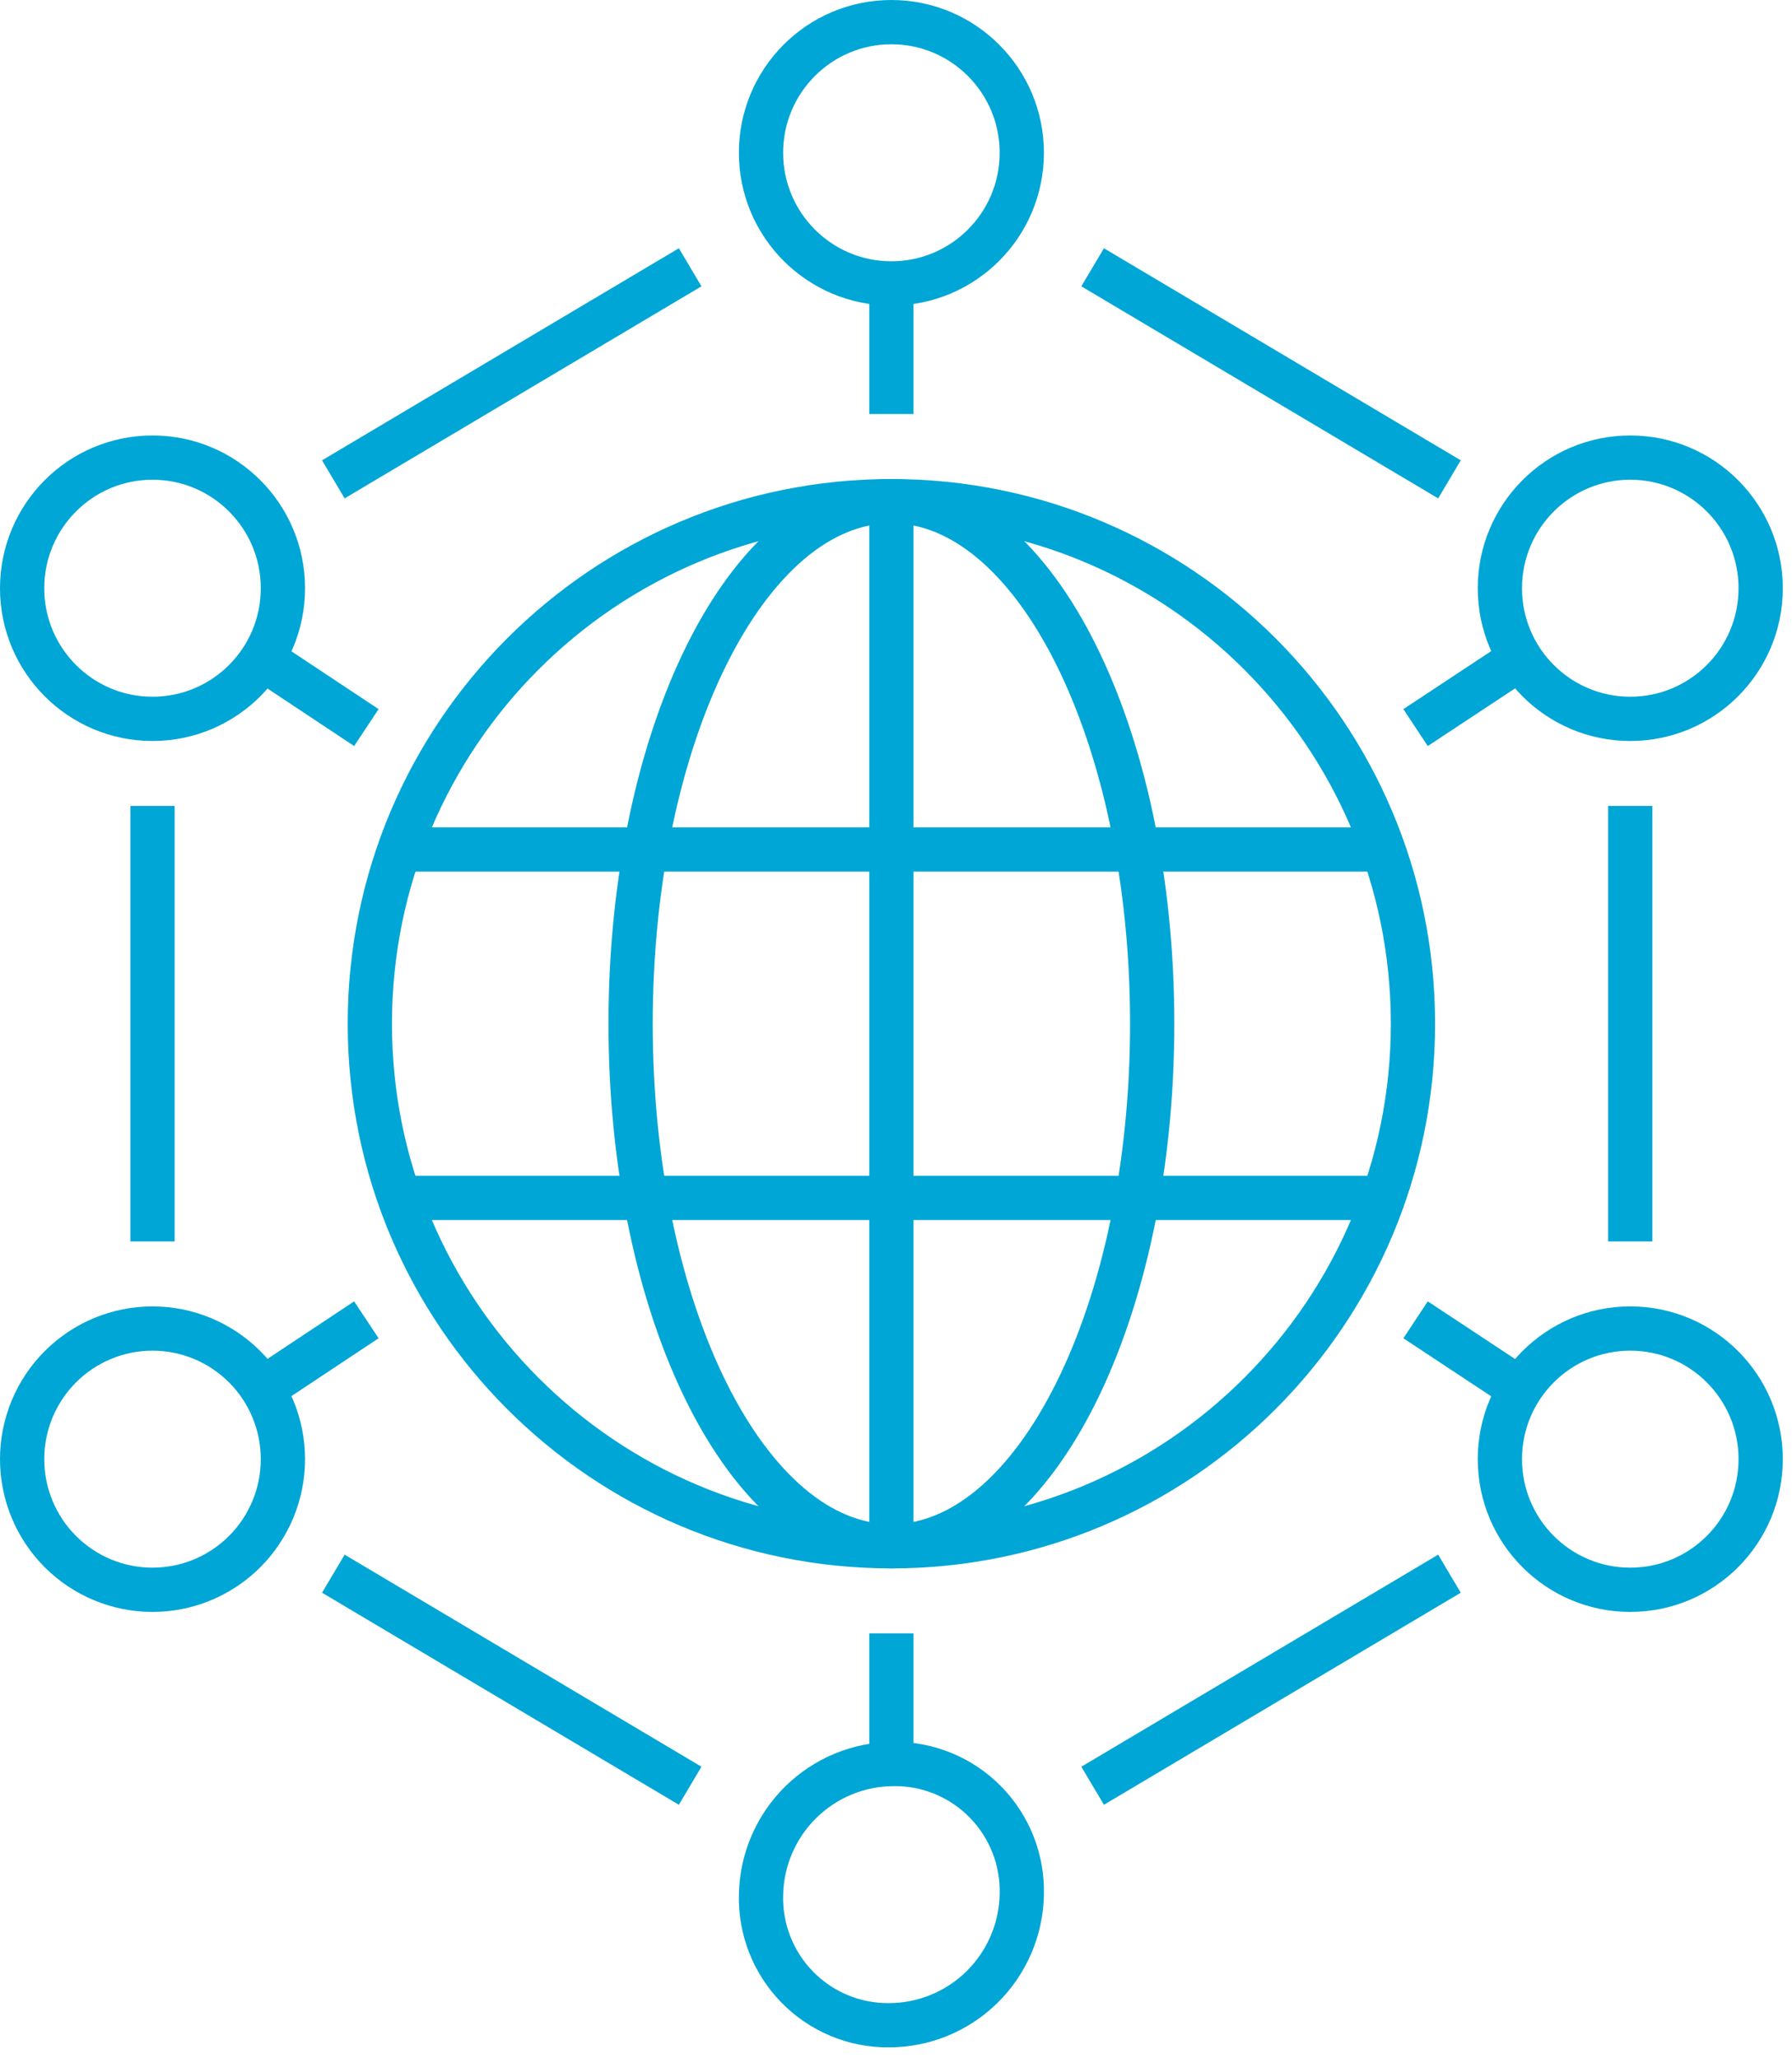 <svg width="81" height="93" viewBox="0 0 81 93" fill="none" xmlns="http://www.w3.org/2000/svg">
<path d="M65.517 21.659L49.388 12.077" stroke="#00A6D5" stroke-width="2" stroke-linejoin="round"/>
<path d="M73.69 56.092V36.416" stroke="#00A6D5" stroke-width="2" stroke-linejoin="round"/>
<path d="M6.894 36.416V56.092" stroke="#00A6D5" stroke-width="2" stroke-linejoin="round"/>
<path d="M31.196 12.077L15.067 21.659" stroke="#00A6D5" stroke-width="2" stroke-linejoin="round"/>
<path d="M65.517 71.105L49.388 80.687" stroke="#00A6D5" stroke-width="2" stroke-linejoin="round"/>
<path d="M31.196 80.687L15.067 71.105" stroke="#00A6D5" stroke-width="2" stroke-linejoin="round"/>
<path d="M40.292 12.806C43.547 12.806 46.186 10.163 46.186 6.903C46.186 3.643 43.547 1 40.292 1C37.037 1 34.398 3.643 34.398 6.903C34.398 10.163 37.037 12.806 40.292 12.806Z" stroke="#00A6D5" stroke-width="2" stroke-linejoin="round"/>
<path d="M40.175 91.508C39.404 91.514 38.641 91.364 37.93 91.068C37.219 90.772 36.575 90.335 36.036 89.784C35.497 89.234 35.074 88.58 34.793 87.862C34.512 87.144 34.377 86.376 34.399 85.606C34.429 84.029 35.077 82.528 36.201 81.424C37.325 80.321 38.836 79.703 40.41 79.703C41.18 79.697 41.944 79.847 42.655 80.143C43.366 80.439 44.01 80.876 44.549 81.427C45.088 81.978 45.511 82.631 45.792 83.349C46.073 84.067 46.207 84.835 46.186 85.606C46.155 87.182 45.508 88.683 44.384 89.787C43.26 90.891 41.749 91.509 40.175 91.508Z" stroke="#00A6D5" stroke-width="2" stroke-linejoin="round"/>
<path d="M73.69 71.833C76.945 71.833 79.584 69.191 79.584 65.931C79.584 62.671 76.945 60.028 73.69 60.028C70.435 60.028 67.796 62.671 67.796 65.931C67.796 69.191 70.435 71.833 73.69 71.833Z" stroke="#00A6D5" stroke-width="2" stroke-linejoin="round"/>
<path d="M12.788 65.931C12.788 67.496 12.167 68.998 11.061 70.105C9.956 71.212 8.457 71.833 6.894 71.833C5.331 71.833 3.832 71.212 2.726 70.105C1.621 68.998 1 67.496 1 65.931C1 64.365 1.621 62.864 2.726 61.757C3.832 60.65 5.331 60.028 6.894 60.028C8.457 60.028 9.956 60.65 11.061 61.757C12.167 62.864 12.788 64.365 12.788 65.931V65.931Z" stroke="#00A6D5" stroke-width="2" stroke-linejoin="round"/>
<path d="M6.894 32.481C10.149 32.481 12.788 29.839 12.788 26.579C12.788 23.319 10.149 20.676 6.894 20.676C3.639 20.676 1 23.319 1 26.579C1 29.839 3.639 32.481 6.894 32.481Z" stroke="#00A6D5" stroke-width="2" stroke-linejoin="round"/>
<path d="M40.292 69.866C53.312 69.866 63.867 59.295 63.867 46.255C63.867 33.215 53.312 22.644 40.292 22.644C27.272 22.644 16.717 33.215 16.717 46.255C16.717 59.295 27.272 69.866 40.292 69.866Z" stroke="#00A6D5" stroke-width="2" stroke-linejoin="round"/>
<path d="M40.292 69.866C46.802 69.866 52.08 59.295 52.08 46.255C52.08 33.215 46.802 22.644 40.292 22.644C33.782 22.644 28.504 33.215 28.504 46.255C28.504 59.295 33.782 69.866 40.292 69.866Z" stroke="#00A6D5" stroke-width="2" stroke-linejoin="round"/>
<path d="M61.903 38.384H18.682" stroke="#00A6D5" stroke-width="2" stroke-linejoin="round"/>
<path d="M61.903 54.125H18.682" stroke="#00A6D5" stroke-width="2" stroke-linejoin="round"/>
<path d="M40.292 22.644V69.866" stroke="#00A6D5" stroke-width="2" stroke-linejoin="round"/>
<path d="M16.56 59.634L12.081 62.605" stroke="#00A6D5" stroke-width="2" stroke-linejoin="round"/>
<path d="M63.985 59.634L68.484 62.605" stroke="#00A6D5" stroke-width="2" stroke-linejoin="round"/>
<path d="M63.985 32.875L68.484 29.904" stroke="#00A6D5" stroke-width="2" stroke-linejoin="round"/>
<path d="M16.56 32.875L12.081 29.904" stroke="#00A6D5" stroke-width="2" stroke-linejoin="round"/>
<path d="M73.69 32.481C76.945 32.481 79.584 29.839 79.584 26.579C79.584 23.319 76.945 20.676 73.69 20.676C70.435 20.676 67.796 23.319 67.796 26.579C67.796 29.839 70.435 32.481 73.69 32.481Z" stroke="#00A6D5" stroke-width="2" stroke-linejoin="round"/>
<path d="M40.292 12.806V18.708" stroke="#00A6D5" stroke-width="2" stroke-linejoin="round"/>
<path d="M40.292 79.704V73.801" stroke="#00A6D5" stroke-width="2" stroke-linejoin="round"/>
</svg>

